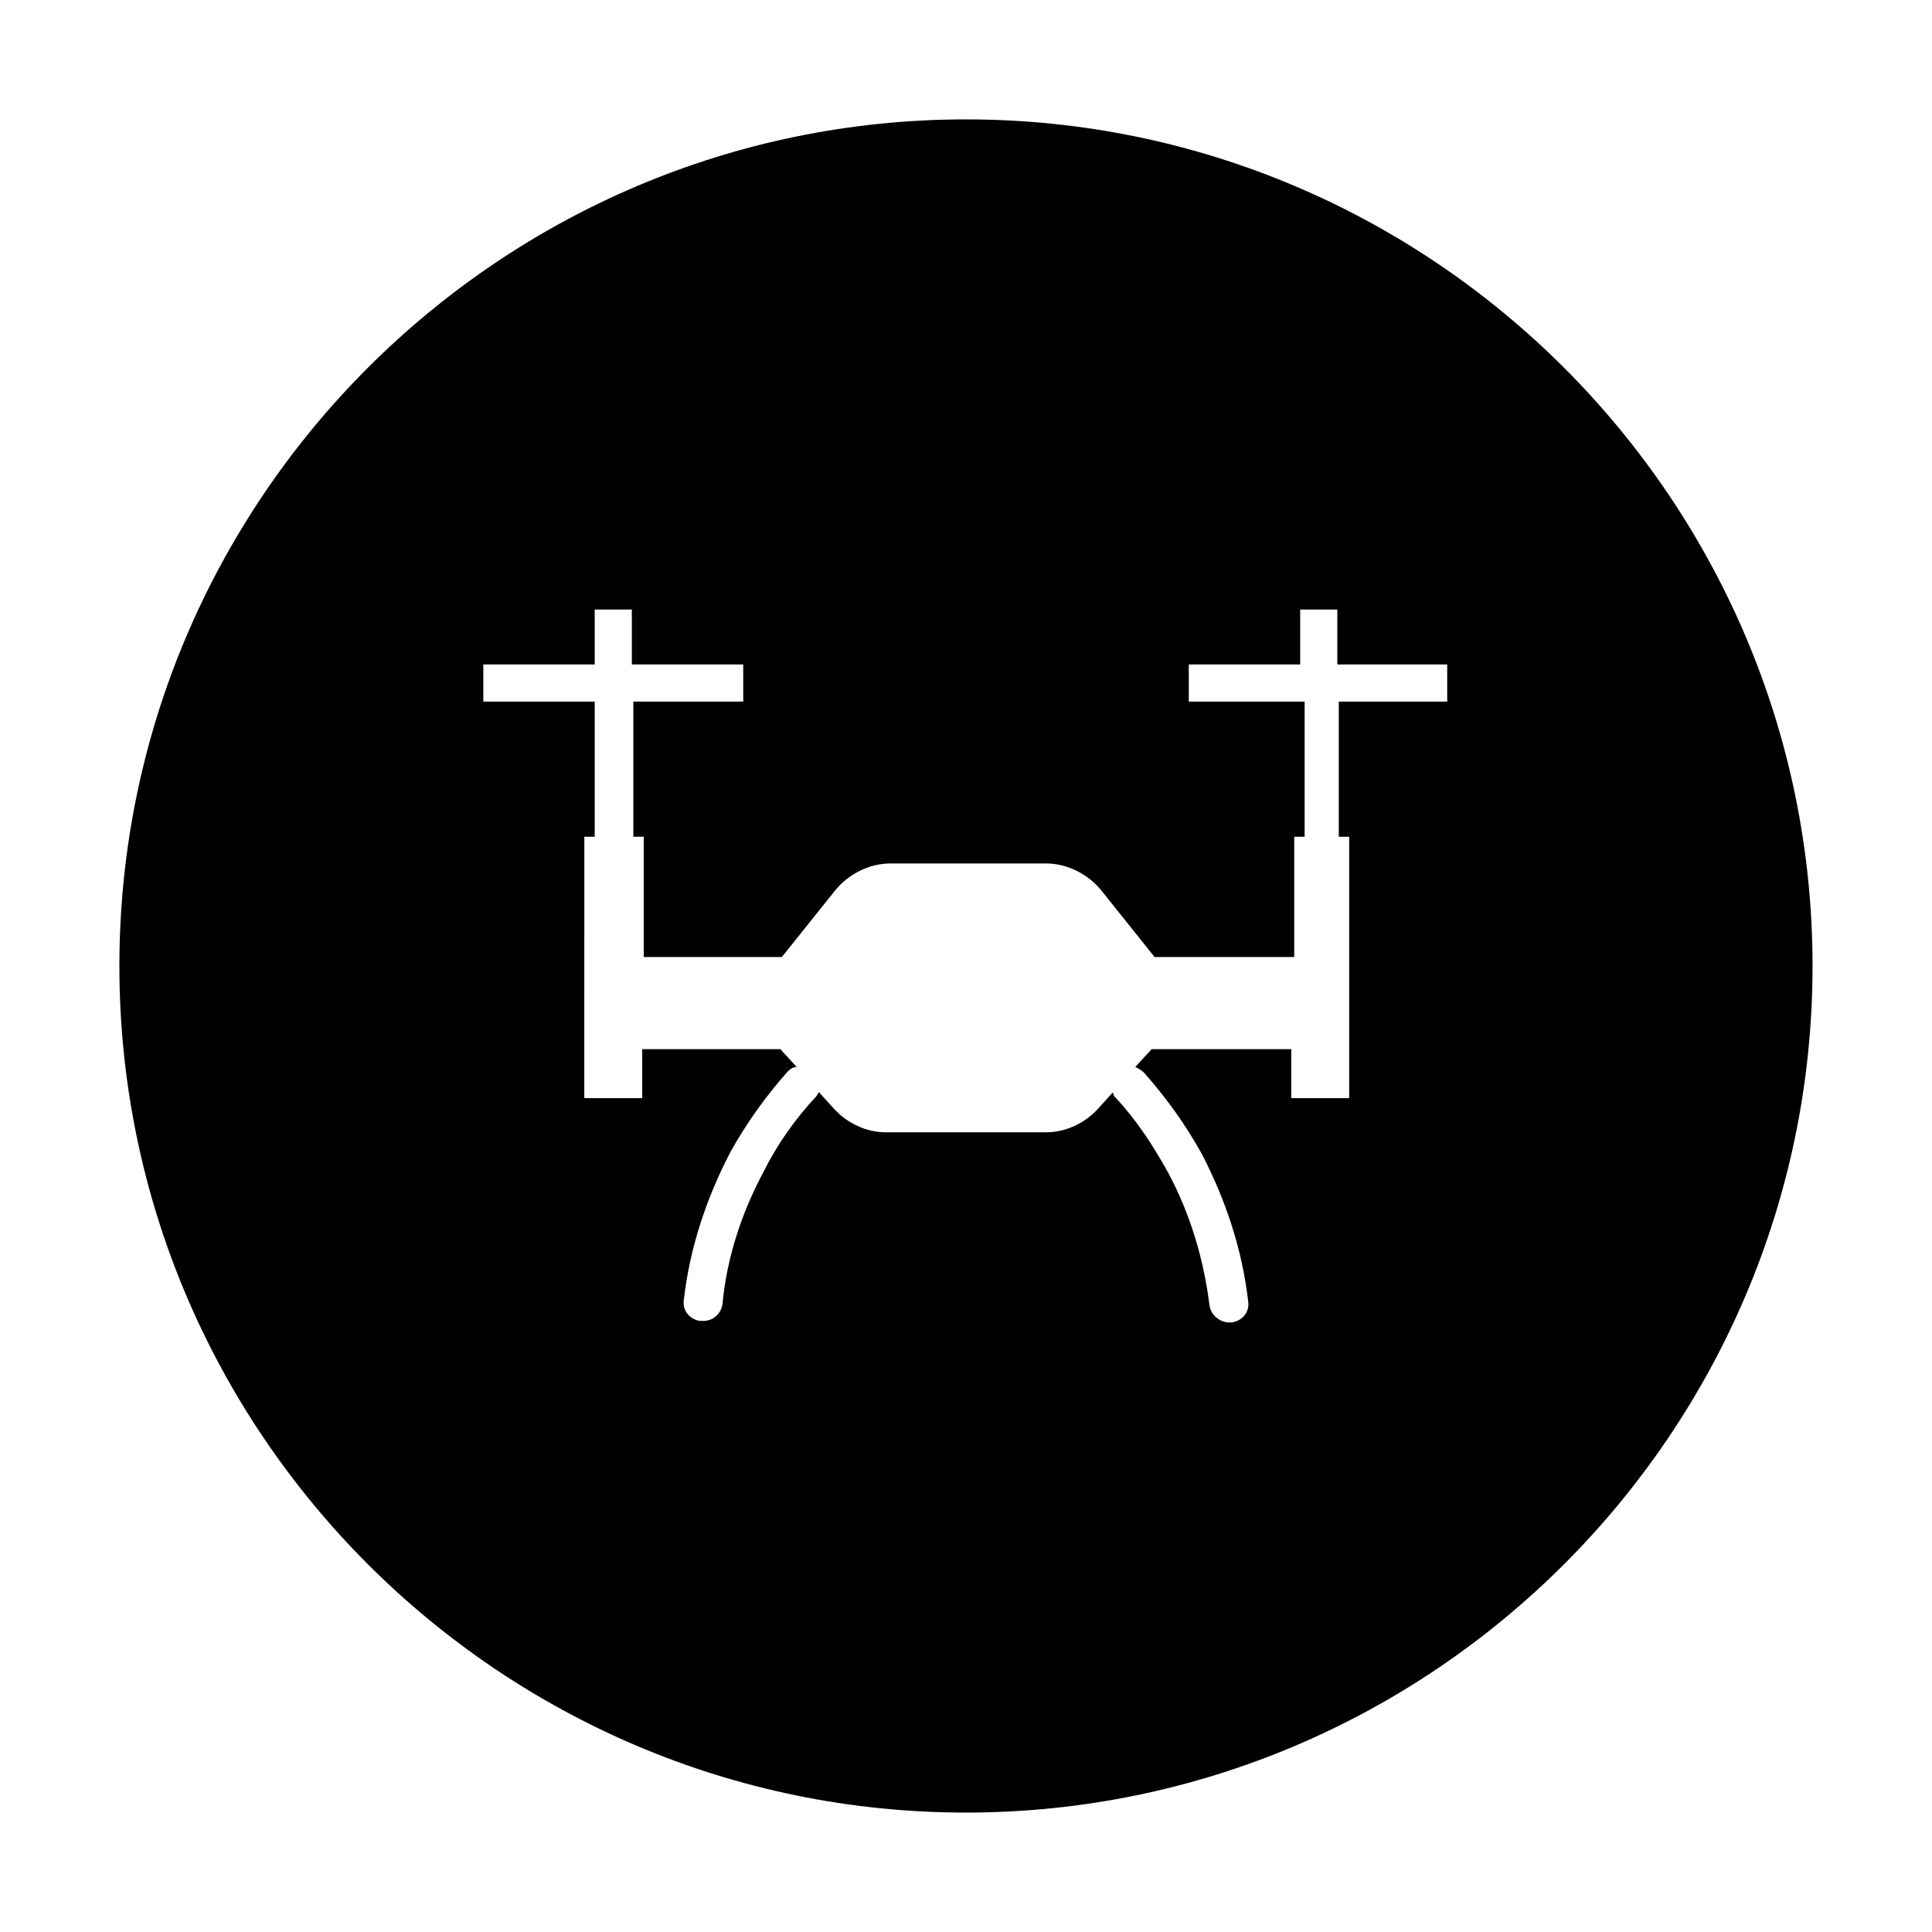 <?xml version="1.0" encoding="UTF-8"?>
<!-- Uploaded to: SVG Repo, www.svgrepo.com, Generator: SVG Repo Mixer Tools -->
<svg fill="#000000" width="800px" height="800px" version="1.1" viewBox="144 144 512 512" xmlns="http://www.w3.org/2000/svg">
 <path d="m400 175.64c-123.59 0-224.36 100.76-224.36 224.36 0 123.59 100.76 224.35 224.35 224.35s224.35-100.76 224.35-224.35c0.004-123.59-100.76-224.36-224.35-224.36zm127.92 154.29h-29.125v35.816h2.754v69.273h-15.352v-12.988h-37l-4.328 4.723c0.789 0.395 1.574 0.789 2.363 1.574 5.902 6.691 11.02 13.777 15.352 21.648 6.297 12.203 10.629 25.191 12.203 38.965 0.395 2.754-1.574 5.117-4.328 5.512h-0.789c-2.363 0-4.723-1.969-5.117-4.328-1.574-12.594-5.117-24.402-11.02-35.426-3.938-7.086-8.266-13.777-13.777-19.68-0.395-0.395-0.789-0.789-0.789-1.574l-3.938 4.328c-3.543 3.938-8.66 6.297-13.777 6.297l-42.508 0.004c-5.117 0-10.234-2.363-13.777-6.297l-3.938-4.328c-0.395 0.395-0.395 0.789-0.789 1.18-5.512 5.902-10.234 12.594-13.777 19.68-5.902 11.02-9.84 22.828-11.02 35.426-0.395 2.363-2.363 4.328-5.117 4.328h-0.789c-2.754-0.395-4.723-2.754-4.328-5.512 1.574-13.777 5.902-26.766 12.203-38.965 4.328-7.871 9.445-14.957 15.352-21.648 0.789-0.789 1.574-1.18 2.363-1.18l-4.328-4.723h-36.605v12.988h-15.352l0.004-69.277h2.754v-35.816h-29.52v-9.84h29.52v-14.562h9.84v14.562h29.52v9.84h-29.125v35.816h2.754v31.883h36.605l14.168-17.711c3.543-4.328 9.055-7.086 14.562-7.086h41.328c5.512 0 11.02 2.754 14.562 7.086l14.168 17.711h37v-31.883h2.754v-35.816h-30.695v-9.84h29.52v-14.562h9.84v14.562h29.125v9.84z"/>
</svg>